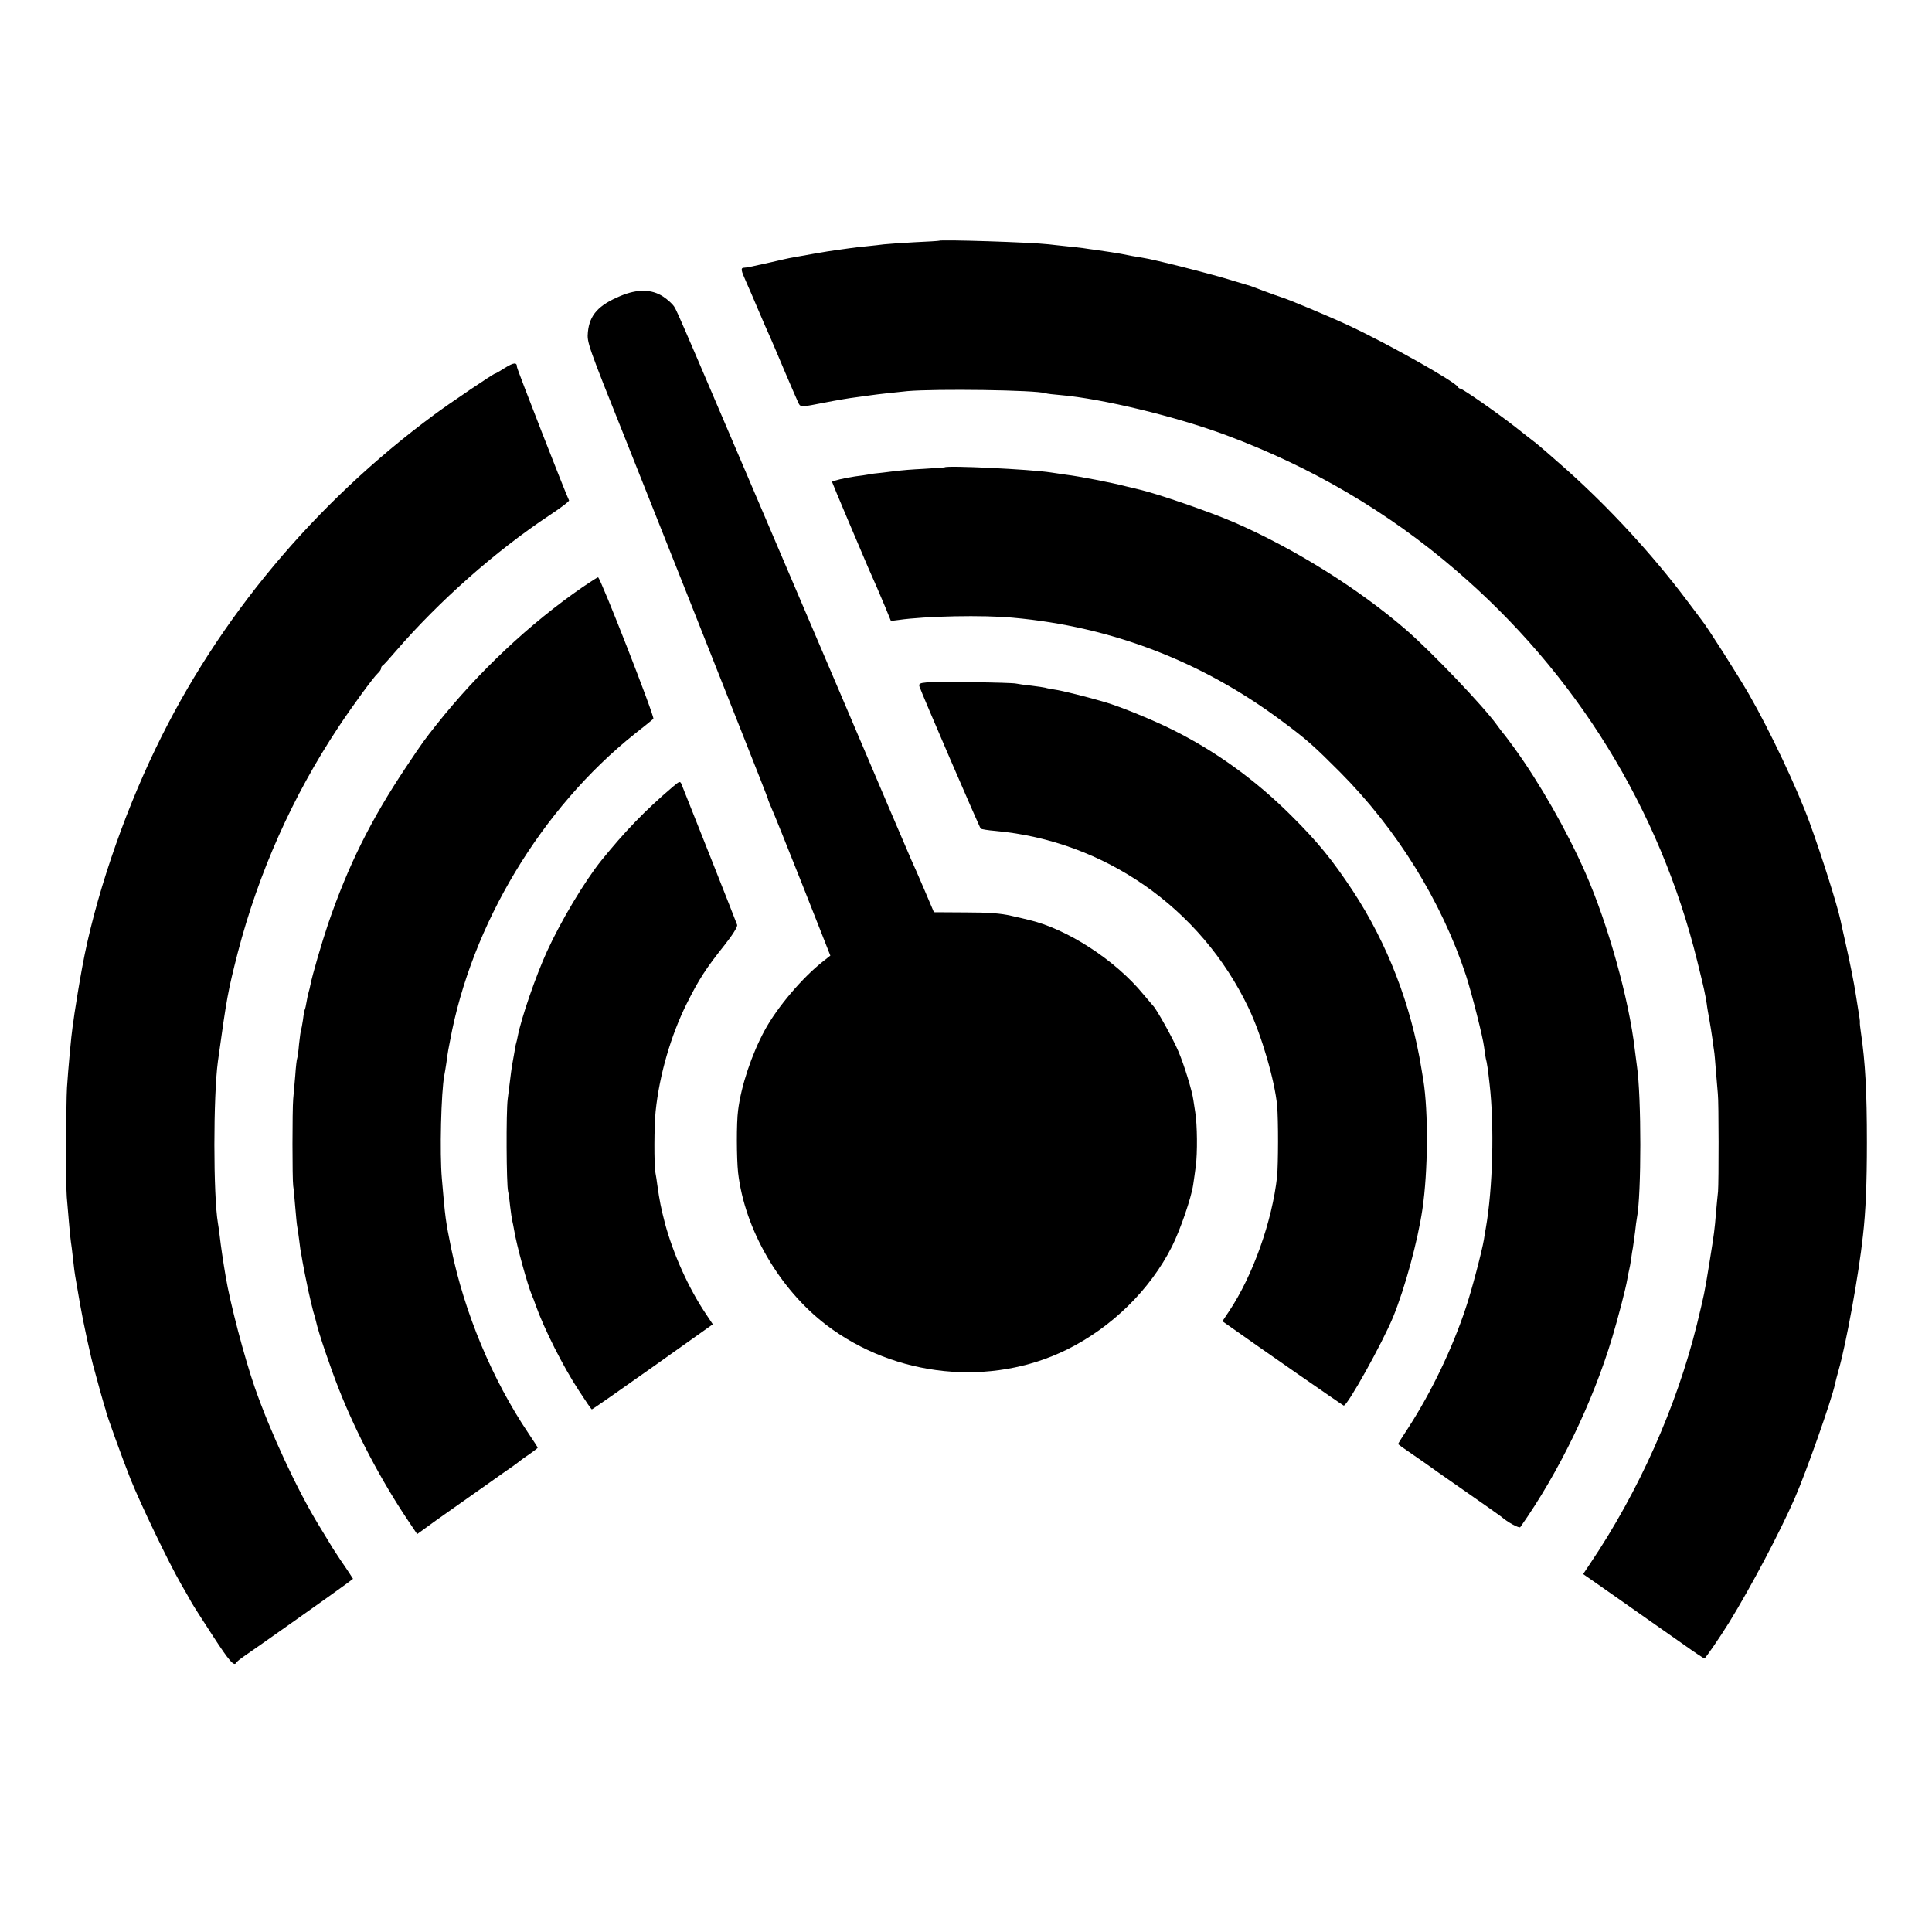 <?xml version="1.0" standalone="no"?>
<!DOCTYPE svg PUBLIC "-//W3C//DTD SVG 20010904//EN"
 "http://www.w3.org/TR/2001/REC-SVG-20010904/DTD/svg10.dtd">
<svg version="1.0" xmlns="http://www.w3.org/2000/svg"
 width="1024pt" height="1024pt" viewBox="0 0 1024 1024"
 preserveAspectRatio="xMidYMid meet">
<g transform="translate(0,1024) scale(0.1,-0.1)"
fill="#000000" stroke="none">
<path d="M4977 8964 c-1 -1 -60 -5 -132 -8 -71 -4 -143 -9 -160 -11 -16 -2
-57 -7 -89 -10 -33 -3 -75 -8 -95 -11 -20 -3 -52 -7 -71 -10 -35 -4 -182 -30
-230 -39 -14 -2 -67 -14 -118 -26 -107 -24 -122 -27 -139 -28 -18 -1 -16 -13
11 -73 13 -29 43 -98 66 -153 23 -55 51 -118 61 -140 10 -22 46 -107 81 -190
35 -82 68 -158 73 -167 10 -16 18 -15 130 7 66 13 143 26 170 29 28 4 64 9 80
11 42 6 108 13 195 22 152 13 679 6 731 -11 8 -3 44 -7 80 -10 221 -19 614
-114 879 -213 451 -168 857 -406 1215 -714 638 -547 1082 -1266 1281 -2074 37
-149 41 -170 50 -225 2 -19 9 -57 14 -85 5 -27 12 -72 16 -100 3 -27 8 -57 9
-65 2 -9 6 -57 10 -109 4 -51 9 -105 10 -119 5 -37 5 -468 1 -517 -3 -22 -7
-74 -11 -115 -7 -87 -9 -104 -35 -265 -27 -167 -27 -163 -66 -325 -108 -436
-308 -885 -567 -1269 l-36 -54 72 -50 c40 -28 104 -73 144 -101 40 -28 105
-74 145 -102 40 -28 119 -83 174 -122 56 -40 104 -72 108 -72 5 0 80 109 131
191 116 189 268 476 348 659 61 139 197 526 213 604 2 10 10 42 18 70 40 137
108 510 130 716 15 130 21 280 21 495 0 269 -8 421 -32 585 -4 25 -6 48 -5 52
1 4 -3 31 -8 60 -5 29 -11 69 -14 88 -8 54 -32 175 -56 280 -12 52 -23 103
-25 113 -17 79 -99 340 -164 518 -66 181 -209 484 -321 679 -59 102 -219 354
-252 395 -4 6 -40 53 -79 105 -182 242 -408 487 -634 689 -72 64 -146 128
-165 143 -19 15 -69 53 -110 86 -96 75 -278 202 -290 202 -4 0 -10 4 -12 8
-10 26 -372 230 -578 326 -102 48 -330 143 -360 151 -8 2 -51 18 -95 34 -44
17 -81 31 -83 30 -1 0 -37 11 -80 24 -90 29 -418 113 -477 121 -40 6 -65 11
-115 21 -29 5 -66 11 -130 20 -25 3 -56 8 -70 10 -14 2 -54 6 -90 10 -36 4
-77 8 -91 10 -95 11 -573 26 -582 19z"/>
<path d="M3290 8672 c-118 -49 -165 -101 -174 -192 -5 -55 -3 -63 202 -575 98
-247 243 -612 322 -810 78 -198 207 -523 286 -722 79 -199 144 -364 144 -367
0 -4 9 -25 19 -49 11 -23 85 -208 166 -412 l146 -370 -38 -30 c-110 -86 -244
-244 -310 -366 -68 -125 -125 -294 -141 -424 -9 -66 -8 -255 0 -330 35 -302
219 -618 468 -808 366 -278 872 -329 1275 -130 238 118 441 317 557 547 44 88
102 257 112 326 4 25 10 70 14 100 9 68 8 219 -3 285 -4 28 -9 57 -10 65 -6
47 -49 187 -79 257 -29 69 -118 228 -135 243 -3 3 -26 30 -51 60 -149 182
-406 348 -610 395 -8 2 -49 12 -90 21 -55 13 -121 18 -242 18 l-168 1 -51 120
c-28 66 -60 138 -70 160 -10 22 -176 411 -369 865 -876 2052 -869 2038 -888
2067 -8 12 -33 35 -57 51 -61 40 -136 41 -225 4z"/>
<path d="M2676 8290 c-26 -17 -49 -30 -52 -30 -8 0 -242 -158 -324 -219 -633
-468 -1143 -1079 -1474 -1766 -178 -368 -325 -805 -390 -1160 -13 -69 -35
-203 -41 -245 -3 -25 -8 -56 -10 -70 -7 -45 -24 -230 -30 -325 -5 -79 -6 -529
-1 -580 2 -22 7 -80 11 -129 4 -49 9 -98 11 -110 2 -11 6 -43 9 -71 6 -58 11
-97 19 -140 3 -16 12 -69 20 -116 16 -93 59 -293 76 -349 5 -19 19 -69 30
-110 12 -41 23 -82 26 -90 3 -8 5 -16 5 -17 -1 -9 90 -260 131 -363 54 -134
201 -440 267 -555 22 -38 48 -83 57 -100 9 -16 60 -96 113 -177 87 -134 113
-163 123 -140 2 4 23 21 48 38 52 35 489 344 538 381 l33 25 -18 28 c-10 15
-31 47 -48 71 -16 24 -34 52 -40 61 -5 9 -38 63 -73 120 -116 189 -260 499
-342 735 -55 159 -131 448 -154 588 -14 82 -26 165 -31 210 -3 28 -8 60 -10
72 -25 148 -25 674 0 858 47 340 53 371 105 575 111 426 290 828 533 1195 74
112 186 265 209 286 10 9 18 21 18 27 0 6 3 12 8 14 4 2 36 37 71 78 227 263
528 530 815 720 59 39 105 74 102 78 -12 20 -276 696 -276 707 0 26 -17 24
-64 -5z"/>
<path d="M5007 7763 c-1 -1 -52 -4 -112 -8 -61 -3 -121 -8 -135 -10 -14 -2
-50 -6 -81 -10 -31 -3 -66 -7 -77 -10 -11 -2 -42 -7 -69 -10 -55 -8 -123 -24
-123 -29 0 -4 164 -391 190 -451 40 -90 62 -141 90 -208 l32 -78 40 5 c146 21
449 27 607 12 524 -47 1006 -233 1431 -552 128 -95 165 -129 300 -264 303
-304 539 -684 670 -1080 31 -96 90 -328 96 -380 3 -25 7 -52 9 -60 6 -20 12
-62 20 -135 26 -224 17 -554 -20 -765 -3 -14 -7 -41 -10 -60 -10 -60 -65 -271
-97 -365 -71 -213 -181 -443 -304 -633 -30 -45 -54 -84 -54 -86 0 -1 33 -25
73 -52 39 -27 77 -53 82 -57 6 -5 93 -66 195 -137 102 -71 190 -133 196 -138
35 -31 97 -64 102 -56 205 291 383 659 487 1005 30 100 72 260 80 309 3 19 8
42 10 50 2 8 7 33 10 55 3 23 7 51 10 64 2 13 7 49 11 80 3 31 8 65 10 76 24
122 24 643 0 805 -2 14 -7 52 -11 85 -31 270 -143 669 -263 941 -99 224 -242
475 -377 661 -27 37 -54 73 -60 79 -5 7 -19 24 -30 40 -71 99 -347 389 -485
508 -250 216 -592 430 -910 568 -127 55 -408 152 -500 173 -8 2 -42 10 -75 18
-68 18 -247 53 -315 61 -25 4 -61 9 -81 12 -111 17 -552 38 -562 27z"/>
<path d="M3089 7129 c-280 -193 -552 -448 -775 -729 -67 -85 -69 -87 -162
-226 -187 -280 -307 -522 -413 -831 -34 -101 -84 -272 -94 -324 -2 -11 -6 -28
-9 -37 -3 -9 -8 -32 -11 -51 -3 -19 -7 -37 -9 -40 -2 -3 -7 -28 -10 -55 -4
-27 -9 -52 -10 -55 -2 -3 -7 -37 -11 -75 -3 -38 -8 -72 -10 -76 -2 -3 -7 -44
-10 -90 -4 -47 -9 -103 -11 -125 -5 -59 -5 -425 0 -460 3 -17 7 -68 11 -114 4
-46 8 -91 10 -100 2 -9 7 -44 11 -76 4 -33 8 -62 9 -65 1 -3 5 -25 9 -50 10
-55 11 -57 30 -150 9 -41 21 -91 26 -110 6 -19 13 -44 15 -54 13 -59 74 -239
122 -361 91 -231 224 -483 365 -693 l49 -73 47 34 c26 19 81 59 123 88 42 30
128 90 190 134 63 45 130 92 149 105 19 14 37 27 40 30 3 3 24 18 48 34 23 16
42 31 42 33 0 2 -22 36 -49 76 -192 285 -339 637 -410 982 -29 144 -31 156
-49 368 -12 136 -4 458 13 548 2 9 7 39 11 66 3 26 8 57 10 68 2 11 6 32 9 47
113 617 485 1234 980 1629 50 39 94 75 98 79 9 8 -281 750 -293 750 -4 0 -40
-23 -81 -51z"/>
<path d="M4911 6623 c-35 -3 -42 -7 -38 -21 9 -30 318 -747 325 -754 4 -3 39
-9 77 -12 578 -52 1090 -409 1342 -937 69 -143 140 -388 152 -519 7 -76 6
-311 0 -375 -26 -238 -129 -527 -254 -714 l-36 -54 23 -16 c169 -120 615 -430
620 -431 20 -1 204 330 262 470 62 152 130 400 155 570 30 201 32 516 5 685
-3 17 -7 44 -10 60 -54 337 -180 663 -363 942 -109 165 -185 259 -330 403
-186 185 -394 336 -622 450 -101 51 -283 126 -364 149 -84 25 -231 62 -265 66
-19 3 -42 7 -50 10 -8 2 -42 7 -75 11 -33 3 -69 9 -80 11 -25 6 -415 11 -474
6z"/>
<path d="M3565 6069 c-150 -128 -253 -236 -378 -390 -89 -111 -214 -320 -288
-482 -59 -129 -136 -352 -155 -450 -2 -10 -5 -26 -8 -35 -3 -9 -7 -33 -10 -52
-3 -19 -8 -44 -10 -56 -4 -20 -7 -44 -25 -189 -9 -70 -7 -452 2 -490 3 -11 8
-47 11 -80 4 -33 9 -67 11 -75 2 -8 7 -31 10 -50 13 -80 70 -287 94 -345 5
-11 15 -36 21 -55 44 -123 144 -323 229 -452 35 -54 65 -98 68 -98 3 0 148
101 323 225 l318 226 -38 57 c-91 136 -171 314 -215 476 -22 85 -29 120 -41
205 -2 19 -7 48 -10 65 -8 44 -7 249 1 326 20 193 81 403 166 573 63 126 102
186 197 305 46 58 72 100 69 110 -4 13 -259 657 -295 746 -7 17 -11 16 -47
-15z"/>
</g>
</svg>
